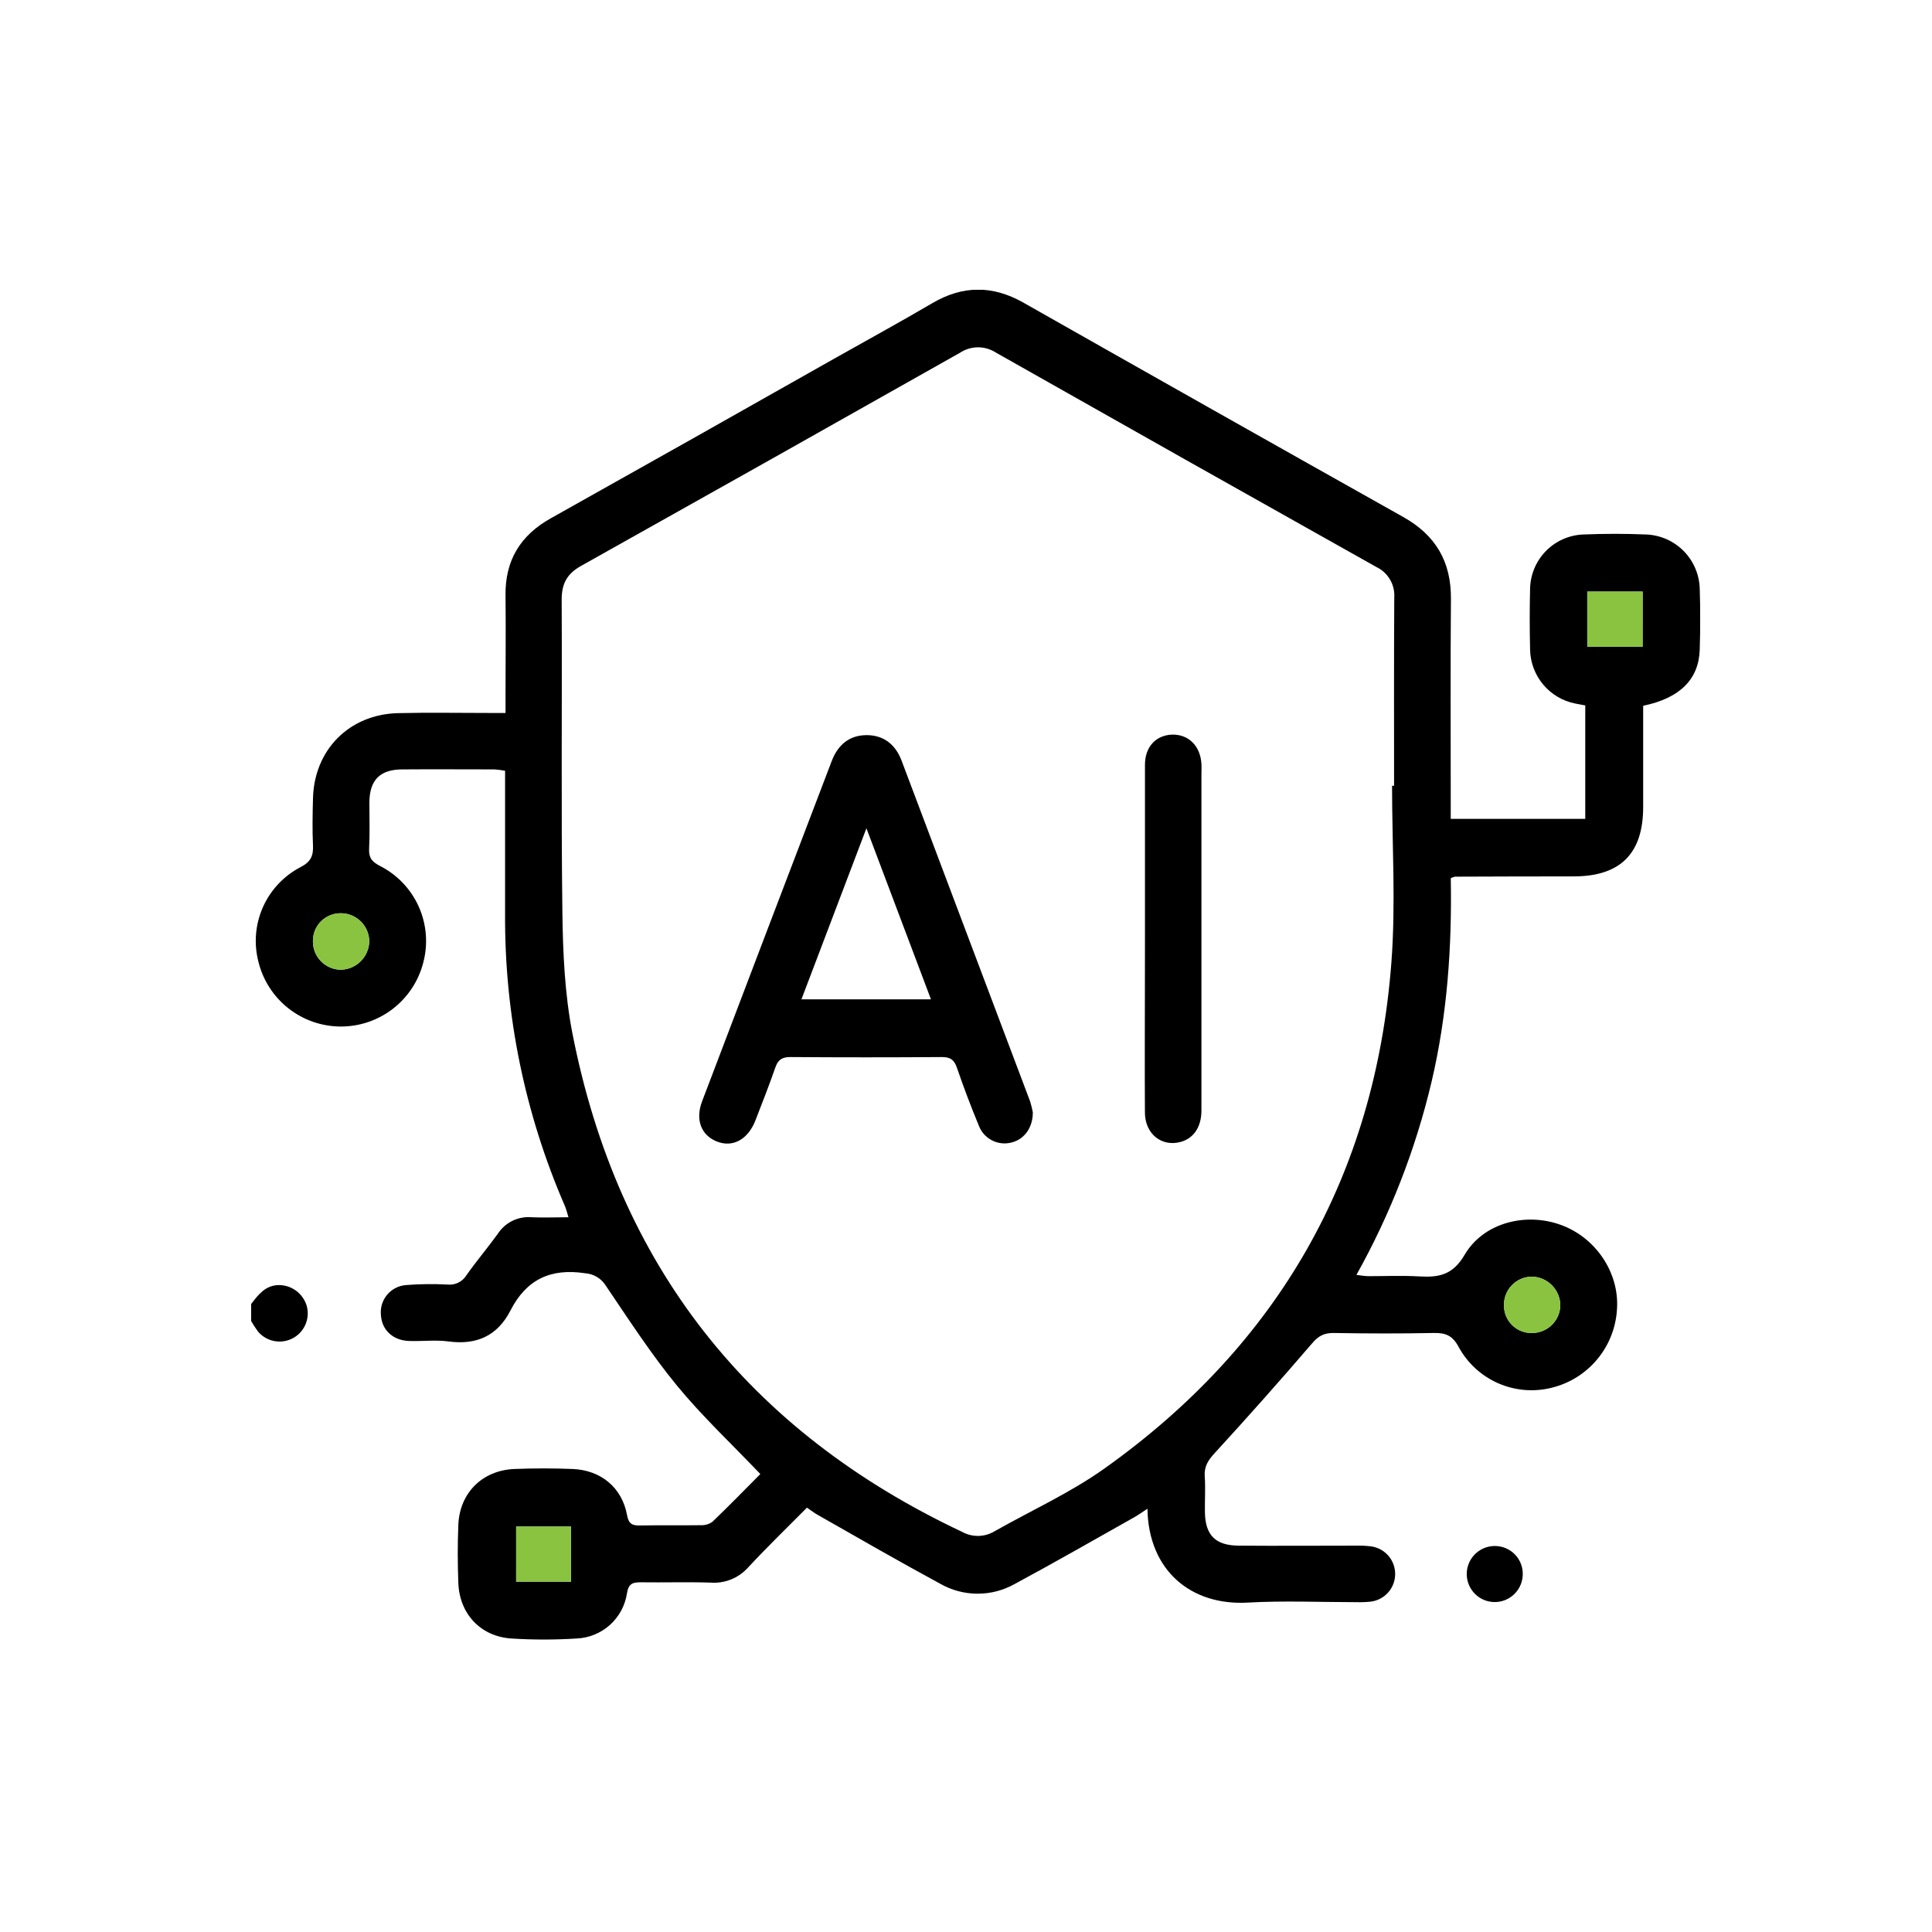 <svg width="100" height="100" viewBox="0 0 100 100" fill="none" xmlns="http://www.w3.org/2000/svg">
<g clip-path="url(#clip0_2229_110)">
<path d="M13 67.494C13.37 67.013 13.734 66.527 14.426 66.515C14.757 66.514 15.079 66.621 15.342 66.82C15.605 67.02 15.796 67.301 15.884 67.619C15.965 67.939 15.936 68.278 15.8 68.579C15.664 68.88 15.431 69.126 15.137 69.277C14.843 69.428 14.507 69.475 14.183 69.41C13.86 69.346 13.567 69.173 13.354 68.921C13.226 68.746 13.107 68.564 13 68.376V67.494Z" fill="black"/>
<path d="M85.05 36.531C85.05 38.267 85.05 40.02 85.05 41.773C85.05 44.181 83.867 45.361 81.456 45.362C79.406 45.362 77.356 45.367 75.307 45.376C75.232 45.394 75.16 45.42 75.092 45.454C75.156 48.977 74.916 52.525 74.094 56.008C73.267 59.499 71.959 62.858 70.208 65.989C70.47 66.018 70.648 66.054 70.826 66.054C71.705 66.054 72.587 66.016 73.462 66.067C74.469 66.126 75.193 66.001 75.81 64.946C76.788 63.281 78.974 62.738 80.793 63.402C82.613 64.065 83.808 65.883 83.697 67.723C83.651 68.683 83.296 69.602 82.684 70.343C82.073 71.084 81.238 71.606 80.304 71.832C79.384 72.061 78.414 71.978 77.546 71.597C76.677 71.216 75.96 70.559 75.504 69.727C75.186 69.124 74.826 68.981 74.203 68.995C72.472 69.03 70.738 69.024 69.007 68.995C68.518 68.995 68.224 69.163 67.913 69.533C66.26 71.457 64.578 73.353 62.865 75.22C62.527 75.588 62.319 75.913 62.357 76.424C62.4 77.03 62.357 77.643 62.366 78.253C62.38 79.455 62.901 79.993 64.115 80.003C66.142 80.019 68.168 80.003 70.192 80.003C70.461 79.995 70.729 80.009 70.995 80.044C71.339 80.098 71.652 80.275 71.876 80.541C72.1 80.808 72.22 81.147 72.213 81.496C72.207 81.844 72.075 82.178 71.841 82.437C71.607 82.695 71.288 82.86 70.942 82.901C70.699 82.926 70.456 82.935 70.212 82.928C68.332 82.928 66.448 82.844 64.575 82.95C61.658 83.114 59.443 81.3 59.391 78.091C59.13 78.261 58.927 78.412 58.706 78.535C56.647 79.692 54.597 80.87 52.521 81.987C51.931 82.319 51.264 82.492 50.587 82.489C49.909 82.486 49.244 82.307 48.657 81.97C46.538 80.823 44.452 79.621 42.355 78.427C42.159 78.32 41.991 78.189 41.768 78.036C40.739 79.073 39.7 80.079 38.722 81.132C38.478 81.405 38.175 81.618 37.835 81.753C37.496 81.889 37.13 81.945 36.765 81.915C35.572 81.878 34.374 81.915 33.179 81.899C32.764 81.899 32.537 81.95 32.453 82.461C32.359 83.096 32.046 83.679 31.568 84.108C31.09 84.536 30.477 84.785 29.835 84.809C28.715 84.88 27.592 84.88 26.472 84.809C24.877 84.707 23.782 83.535 23.723 81.928C23.686 80.928 23.682 79.927 23.723 78.927C23.791 77.271 24.967 76.101 26.63 76.034C27.631 75.995 28.631 75.995 29.631 76.034C31.109 76.091 32.199 77.003 32.457 78.427C32.541 78.885 32.733 78.966 33.13 78.958C34.178 78.94 35.227 78.958 36.278 78.944C36.492 78.953 36.703 78.891 36.877 78.766C37.736 77.942 38.567 77.089 39.355 76.296C37.884 74.752 36.364 73.328 35.051 71.733C33.709 70.099 32.551 68.31 31.363 66.556C31.248 66.369 31.09 66.211 30.902 66.097C30.714 65.984 30.501 65.917 30.281 65.903C28.505 65.631 27.241 66.226 26.421 67.832C25.754 69.136 24.674 69.629 23.216 69.433C22.545 69.343 21.846 69.433 21.168 69.408C20.328 69.378 19.761 68.834 19.716 68.063C19.697 67.874 19.716 67.683 19.773 67.501C19.83 67.319 19.923 67.151 20.046 67.006C20.17 66.861 20.322 66.743 20.492 66.658C20.663 66.574 20.848 66.524 21.038 66.513C21.744 66.458 22.453 66.45 23.159 66.488C23.351 66.509 23.544 66.476 23.717 66.392C23.89 66.308 24.036 66.176 24.138 66.013C24.656 65.275 25.245 64.586 25.767 63.86C25.954 63.572 26.215 63.34 26.523 63.19C26.831 63.039 27.175 62.975 27.517 63.005C28.121 63.032 28.73 63.005 29.424 63.005C29.342 62.742 29.303 62.564 29.229 62.398C27.163 57.639 26.113 52.502 26.143 47.314C26.143 45.118 26.143 42.92 26.143 40.722V39.895C25.963 39.861 25.782 39.838 25.599 39.824C24.012 39.824 22.426 39.812 20.839 39.824C19.665 39.824 19.133 40.37 19.119 41.525C19.119 42.329 19.146 43.137 19.105 43.94C19.084 44.402 19.258 44.609 19.659 44.816C20.553 45.268 21.265 46.013 21.674 46.927C22.083 47.841 22.164 48.869 21.905 49.836C21.66 50.785 21.104 51.624 20.328 52.221C19.551 52.819 18.597 53.139 17.617 53.133C16.637 53.126 15.688 52.792 14.919 52.184C14.151 51.576 13.607 50.729 13.375 49.777C13.132 48.836 13.215 47.84 13.61 46.951C14.006 46.063 14.69 45.335 15.552 44.885C16.09 44.609 16.223 44.298 16.2 43.76C16.163 42.955 16.178 42.147 16.2 41.343C16.253 38.818 18.072 36.973 20.606 36.912C22.171 36.875 23.736 36.903 25.302 36.903H26.166V36.02C26.166 34.288 26.186 32.554 26.166 30.82C26.141 29.006 26.933 27.707 28.514 26.824C33.406 24.084 38.291 21.332 43.171 18.568C44.869 17.611 46.581 16.675 48.258 15.691C49.835 14.767 51.374 14.761 52.967 15.662C59.514 19.375 66.069 23.075 72.634 26.761C74.313 27.703 75.113 29.073 75.1 30.994C75.07 34.517 75.09 38.024 75.09 41.541V42.384H82.053V36.513C81.906 36.486 81.724 36.454 81.544 36.417C80.892 36.29 80.304 35.943 79.876 35.434C79.449 34.925 79.209 34.285 79.197 33.621C79.173 32.572 79.171 31.521 79.197 30.472C79.211 29.743 79.502 29.048 80.011 28.526C80.52 28.005 81.208 27.697 81.936 27.666C83.031 27.62 84.133 27.619 85.228 27.666C85.957 27.7 86.645 28.009 87.155 28.529C87.665 29.05 87.959 29.745 87.978 30.474C88.013 31.523 88.011 32.574 87.978 33.623C87.93 35.165 86.948 36.137 85.05 36.531ZM72.053 40.672H72.157C72.157 37.425 72.147 34.178 72.167 30.932C72.189 30.604 72.112 30.278 71.946 29.995C71.779 29.712 71.532 29.485 71.235 29.345C64.665 25.66 58.103 21.962 51.549 18.251C51.274 18.072 50.953 17.977 50.625 17.977C50.297 17.977 49.977 18.072 49.702 18.251C43.164 21.945 36.622 25.626 30.074 29.292C29.336 29.705 29.068 30.225 29.072 31.053C29.099 36.449 29.039 41.844 29.109 47.237C29.137 49.327 29.23 51.453 29.631 53.5C31.979 65.488 38.743 74.079 49.8 79.289C50.055 79.43 50.344 79.503 50.636 79.499C50.928 79.495 51.215 79.414 51.467 79.265C53.372 78.185 55.395 77.271 57.17 76.007C66.17 69.602 71.177 60.848 72.018 49.822C72.249 46.783 72.053 43.722 72.053 40.672ZM85.023 30.621H82.157V33.476H85.019L85.023 30.621ZM29.555 79.016H26.716V81.866H29.555V79.016ZM16.198 48.707C16.194 48.901 16.23 49.095 16.302 49.276C16.374 49.456 16.482 49.621 16.619 49.759C16.755 49.898 16.918 50.007 17.098 50.082C17.278 50.156 17.471 50.194 17.665 50.192C18.046 50.178 18.406 50.02 18.675 49.751C18.943 49.482 19.1 49.12 19.113 48.74C19.113 48.545 19.075 48.353 19 48.173C18.924 47.994 18.814 47.831 18.676 47.694C18.537 47.557 18.373 47.449 18.192 47.377C18.012 47.304 17.819 47.268 17.624 47.27C17.436 47.27 17.25 47.307 17.076 47.38C16.902 47.452 16.744 47.558 16.612 47.691C16.479 47.825 16.374 47.983 16.303 48.158C16.232 48.332 16.196 48.519 16.198 48.707ZM79.308 68.995C79.688 68.993 80.053 68.844 80.325 68.577C80.596 68.311 80.753 67.949 80.762 67.568C80.758 67.175 80.601 66.799 80.324 66.521C80.047 66.243 79.671 66.084 79.279 66.079C79.084 66.082 78.892 66.124 78.714 66.202C78.536 66.281 78.375 66.394 78.242 66.536C78.108 66.677 78.005 66.844 77.937 67.027C77.869 67.209 77.838 67.403 77.847 67.598C77.849 67.786 77.888 67.972 77.964 68.145C78.039 68.317 78.147 68.473 78.284 68.604C78.42 68.734 78.58 68.835 78.756 68.903C78.932 68.97 79.12 69.001 79.308 68.995Z" fill="black"/>
<path d="M78.817 81.51C78.809 81.797 78.717 82.076 78.551 82.31C78.385 82.544 78.153 82.724 77.884 82.827C77.616 82.929 77.323 82.949 77.043 82.885C76.763 82.821 76.509 82.675 76.312 82.465C76.115 82.256 75.985 81.993 75.938 81.71C75.891 81.426 75.929 81.135 76.047 80.873C76.166 80.612 76.359 80.391 76.603 80.24C76.847 80.088 77.131 80.012 77.418 80.022C77.608 80.027 77.795 80.07 77.968 80.147C78.141 80.225 78.298 80.336 78.428 80.474C78.558 80.612 78.659 80.775 78.726 80.953C78.793 81.131 78.824 81.32 78.817 81.51Z" fill="black"/>
<path d="M85.023 30.62V33.476H82.156V30.62H85.023Z" fill="#89C340"/>
<path d="M29.554 79.016V81.866H26.715V79.016H29.554Z" fill="#89C340"/>
<path d="M16.196 48.707C16.194 48.519 16.23 48.332 16.301 48.158C16.372 47.983 16.477 47.825 16.609 47.691C16.742 47.558 16.9 47.452 17.073 47.38C17.247 47.307 17.434 47.27 17.622 47.27C17.817 47.268 18.01 47.304 18.19 47.377C18.371 47.449 18.535 47.557 18.674 47.694C18.812 47.831 18.922 47.994 18.997 48.173C19.072 48.353 19.111 48.545 19.111 48.74C19.098 49.12 18.941 49.482 18.672 49.751C18.404 50.02 18.043 50.178 17.663 50.192C17.468 50.194 17.276 50.156 17.096 50.082C16.916 50.007 16.753 49.898 16.616 49.759C16.479 49.621 16.372 49.456 16.299 49.276C16.227 49.095 16.192 48.901 16.196 48.707Z" fill="#89C340"/>
<path d="M79.307 68.995C79.118 69.001 78.931 68.97 78.755 68.903C78.579 68.835 78.418 68.734 78.282 68.604C78.146 68.473 78.037 68.317 77.962 68.145C77.887 67.972 77.847 67.786 77.845 67.598C77.837 67.403 77.867 67.209 77.935 67.027C78.003 66.844 78.107 66.677 78.24 66.536C78.374 66.394 78.535 66.281 78.713 66.202C78.891 66.124 79.083 66.082 79.277 66.079C79.67 66.084 80.045 66.243 80.322 66.521C80.6 66.799 80.757 67.175 80.76 67.568C80.752 67.949 80.595 68.311 80.323 68.577C80.052 68.844 79.687 68.993 79.307 68.995Z" fill="#89C340"/>
<path d="M53.459 57.576C53.459 58.398 52.989 58.995 52.33 59.142C51.993 59.224 51.638 59.18 51.331 59.018C51.025 58.857 50.788 58.589 50.665 58.265C50.254 57.275 49.875 56.273 49.528 55.259C49.383 54.836 49.166 54.709 48.734 54.713C46.125 54.732 43.516 54.732 40.907 54.713C40.465 54.713 40.26 54.864 40.125 55.271C39.806 56.19 39.448 57.096 39.094 58.01C38.703 58.989 37.92 59.41 37.102 59.083C36.284 58.756 35.983 57.948 36.339 57.008C38.569 51.138 40.806 45.267 43.048 39.396C43.392 38.495 44.011 38.055 44.85 38.051C45.689 38.047 46.333 38.486 46.668 39.376C48.885 45.247 51.102 51.126 53.32 57.012C53.377 57.197 53.423 57.386 53.459 57.576ZM48.186 51.724C47.077 48.789 45.993 45.91 44.846 42.871C43.686 45.922 42.596 48.795 41.483 51.724H48.186Z" fill="black"/>
<path d="M59.263 48.523C59.263 45.544 59.263 42.566 59.263 39.589C59.263 38.658 59.824 38.061 60.656 38.024C61.519 37.996 62.131 38.611 62.186 39.538C62.198 39.734 62.186 39.93 62.186 40.126V51.989C62.186 53.821 62.186 55.652 62.186 57.482C62.186 58.345 61.769 58.934 61.094 59.11C60.116 59.367 59.269 58.684 59.261 57.596C59.245 55.179 59.261 52.762 59.261 50.355L59.263 48.523Z" fill="black"/>
</g>
<defs>
<clipPath id="clip0_2229_110">
<rect width="75" height="69.872" fill="white" transform="translate(13 15)"/>
</clipPath>
</defs>
</svg>
